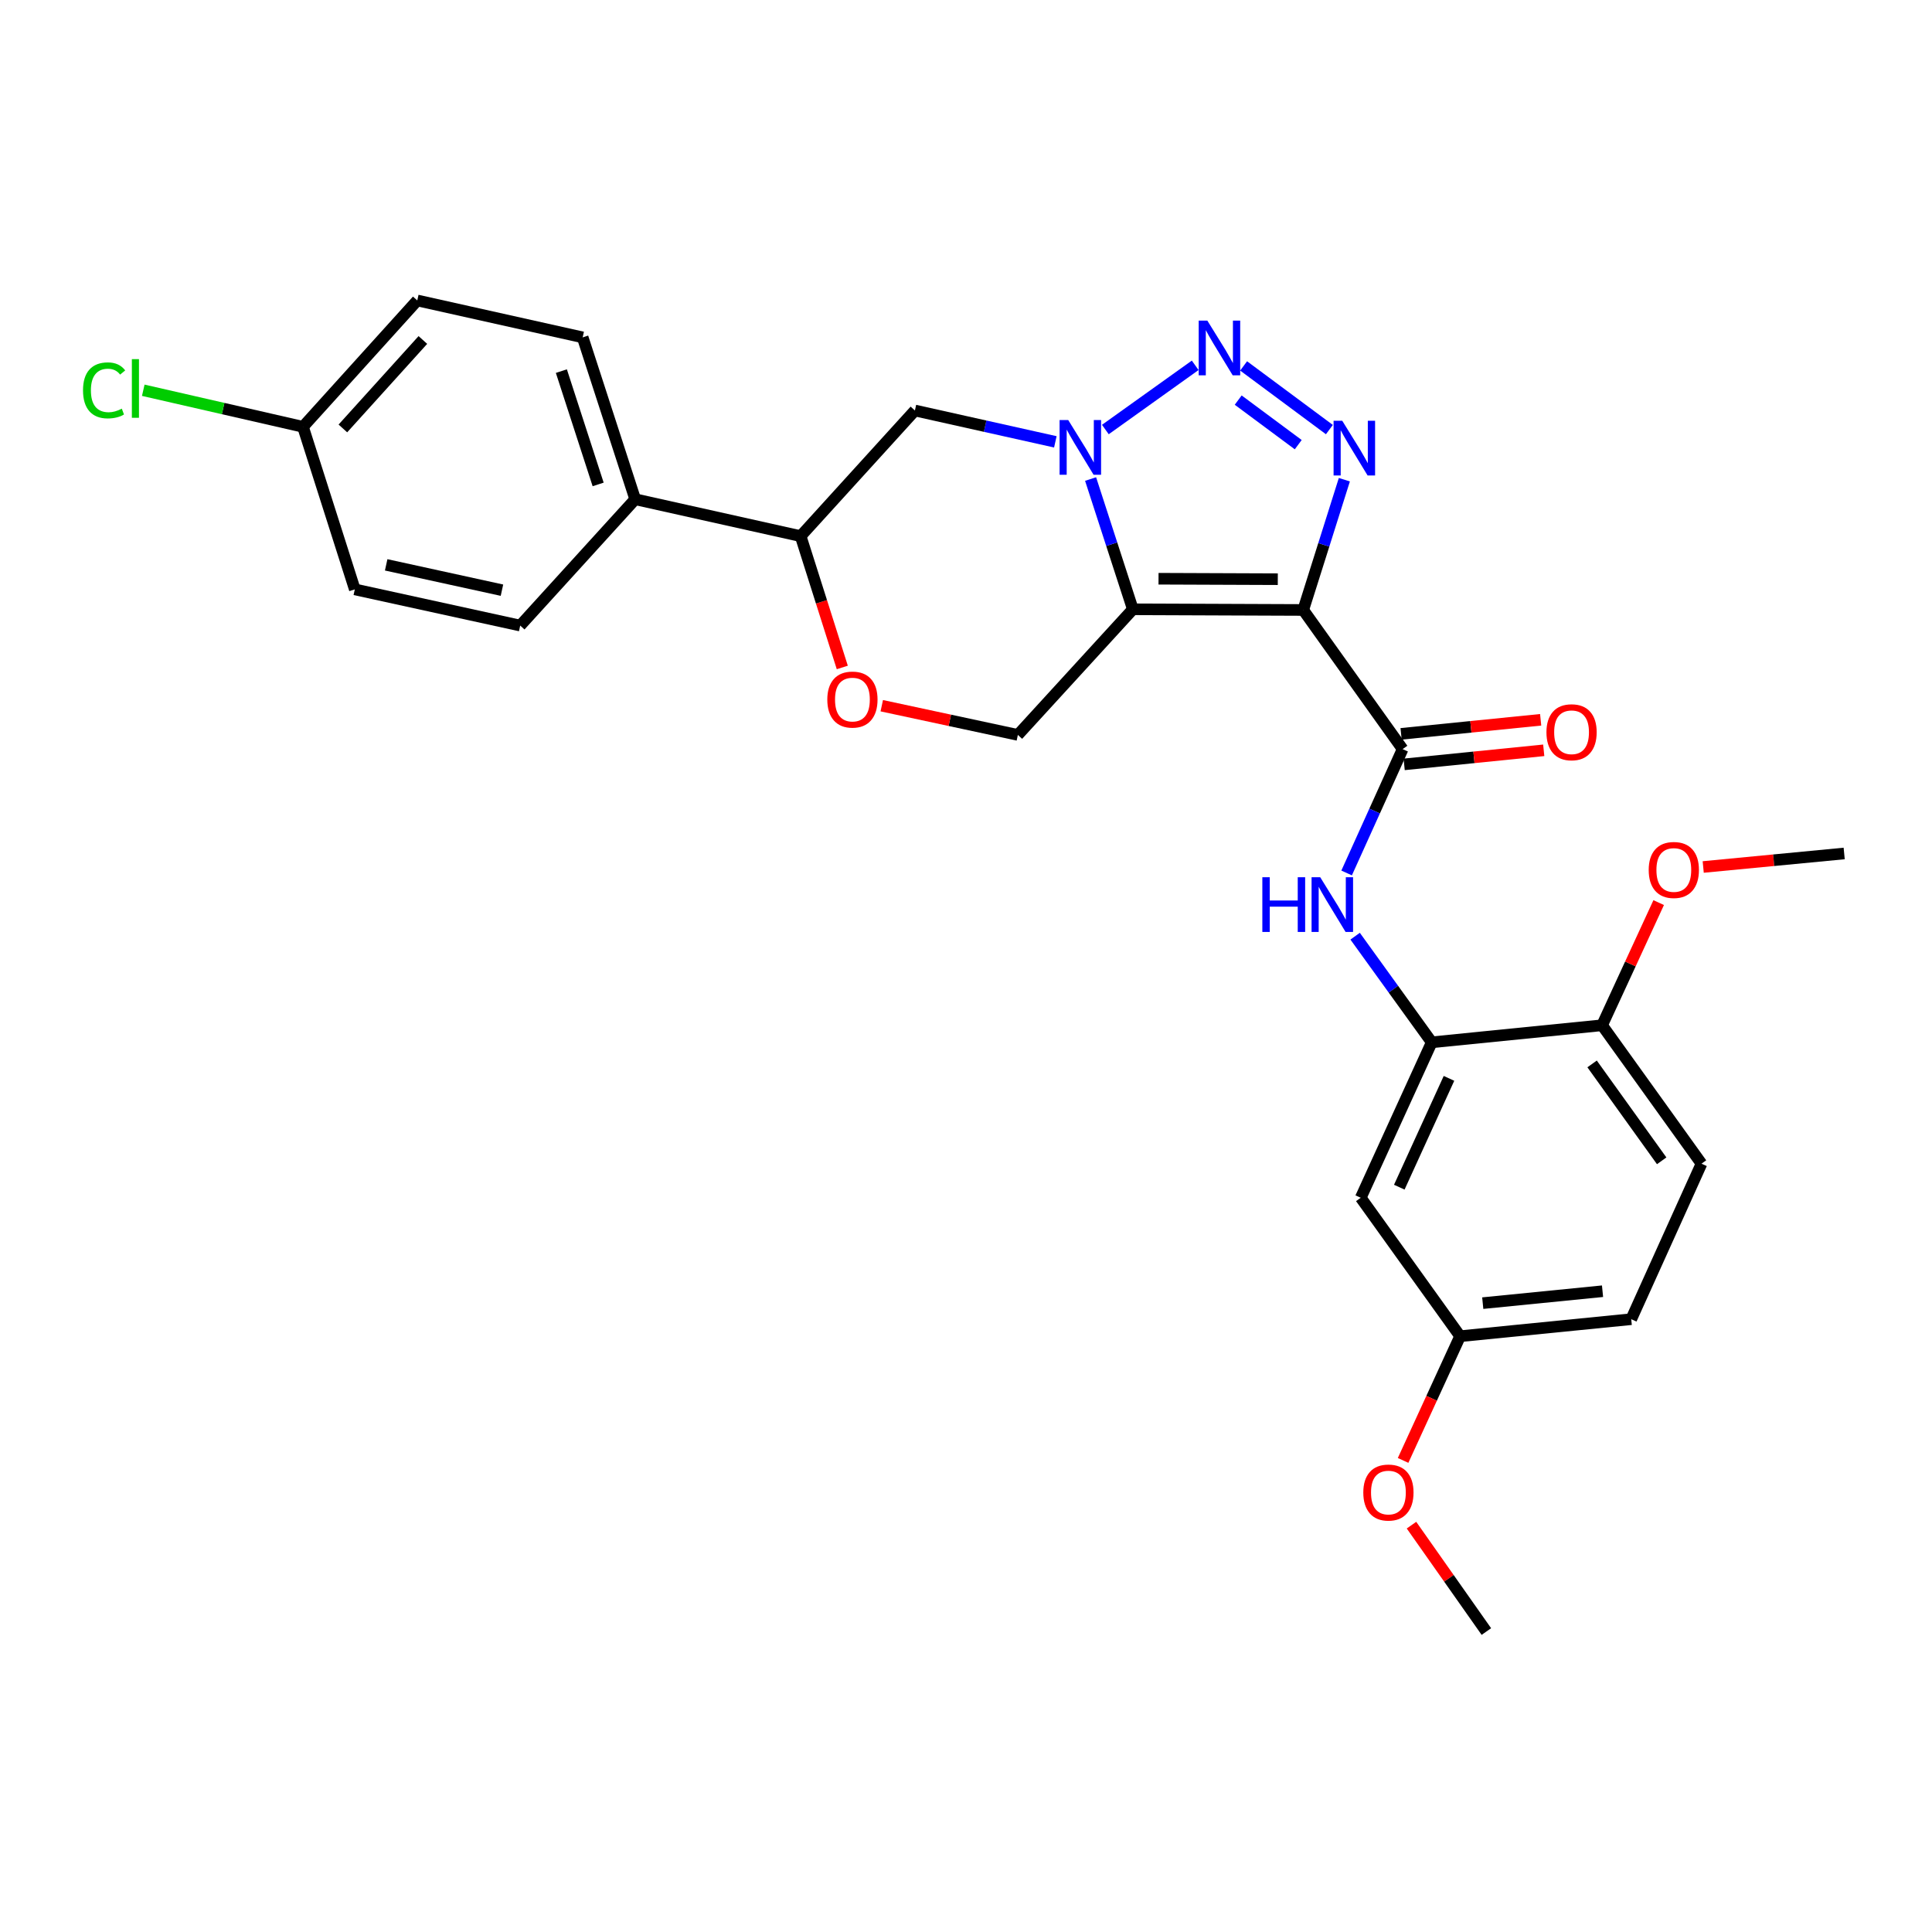 <?xml version='1.0' encoding='iso-8859-1'?>
<svg version='1.1' baseProfile='full'
              xmlns='http://www.w3.org/2000/svg'
                      xmlns:rdkit='http://www.rdkit.org/xml'
                      xmlns:xlink='http://www.w3.org/1999/xlink'
                  xml:space='preserve'
width='1000px' height='1000px' viewBox='0 0 1000 1000'>
<!-- END OF HEADER -->
<rect style='opacity:1.0;fill:#FFFFFF;stroke:none' width='1000' height='1000' x='0' y='0'> </rect>
<path class='bond-0' d='M 674.551,315.718 L 586.361,315.374' style='fill:none;fill-rule:evenodd;stroke:#000000;stroke-width:6px;stroke-linecap:butt;stroke-linejoin:miter;stroke-opacity:1' />
<path class='bond-0' d='M 661.384,299.791 L 599.651,299.55' style='fill:none;fill-rule:evenodd;stroke:#000000;stroke-width:6px;stroke-linecap:butt;stroke-linejoin:miter;stroke-opacity:1' />
<path class='bond-2' d='M 674.551,315.718 L 685.194,282.007' style='fill:none;fill-rule:evenodd;stroke:#000000;stroke-width:6px;stroke-linecap:butt;stroke-linejoin:miter;stroke-opacity:1' />
<path class='bond-2' d='M 685.194,282.007 L 695.837,248.295' style='fill:none;fill-rule:evenodd;stroke:#0000FF;stroke-width:6px;stroke-linecap:butt;stroke-linejoin:miter;stroke-opacity:1' />
<path class='bond-4' d='M 674.551,315.718 L 725.997,387.741' style='fill:none;fill-rule:evenodd;stroke:#000000;stroke-width:6px;stroke-linecap:butt;stroke-linejoin:miter;stroke-opacity:1' />
<path class='bond-1' d='M 586.361,315.374 L 575.424,281.661' style='fill:none;fill-rule:evenodd;stroke:#000000;stroke-width:6px;stroke-linecap:butt;stroke-linejoin:miter;stroke-opacity:1' />
<path class='bond-1' d='M 575.424,281.661 L 564.487,247.948' style='fill:none;fill-rule:evenodd;stroke:#0000FF;stroke-width:6px;stroke-linecap:butt;stroke-linejoin:miter;stroke-opacity:1' />
<path class='bond-7' d='M 586.361,315.374 L 526.845,380.394' style='fill:none;fill-rule:evenodd;stroke:#000000;stroke-width:6px;stroke-linecap:butt;stroke-linejoin:miter;stroke-opacity:1' />
<path class='bond-6' d='M 546.245,228.699 L 509.9,220.586' style='fill:none;fill-rule:evenodd;stroke:#0000FF;stroke-width:6px;stroke-linecap:butt;stroke-linejoin:miter;stroke-opacity:1' />
<path class='bond-6' d='M 509.9,220.586 L 473.555,212.473' style='fill:none;fill-rule:evenodd;stroke:#000000;stroke-width:6px;stroke-linecap:butt;stroke-linejoin:miter;stroke-opacity:1' />
<path class='bond-28' d='M 572.131,222.326 L 618.629,189.088' style='fill:none;fill-rule:evenodd;stroke:#0000FF;stroke-width:6px;stroke-linecap:butt;stroke-linejoin:miter;stroke-opacity:1' />
<path class='bond-3' d='M 688.088,222.353 L 643.695,189.4' style='fill:none;fill-rule:evenodd;stroke:#0000FF;stroke-width:6px;stroke-linecap:butt;stroke-linejoin:miter;stroke-opacity:1' />
<path class='bond-3' d='M 671.966,230.157 L 640.892,207.091' style='fill:none;fill-rule:evenodd;stroke:#0000FF;stroke-width:6px;stroke-linecap:butt;stroke-linejoin:miter;stroke-opacity:1' />
<path class='bond-5' d='M 725.997,387.741 L 711.502,419.793' style='fill:none;fill-rule:evenodd;stroke:#000000;stroke-width:6px;stroke-linecap:butt;stroke-linejoin:miter;stroke-opacity:1' />
<path class='bond-5' d='M 711.502,419.793 L 697.008,451.845' style='fill:none;fill-rule:evenodd;stroke:#0000FF;stroke-width:6px;stroke-linecap:butt;stroke-linejoin:miter;stroke-opacity:1' />
<path class='bond-12' d='M 726.793,395.639 L 762.914,391.999' style='fill:none;fill-rule:evenodd;stroke:#000000;stroke-width:6px;stroke-linecap:butt;stroke-linejoin:miter;stroke-opacity:1' />
<path class='bond-12' d='M 762.914,391.999 L 799.036,388.359' style='fill:none;fill-rule:evenodd;stroke:#FF0000;stroke-width:6px;stroke-linecap:butt;stroke-linejoin:miter;stroke-opacity:1' />
<path class='bond-12' d='M 725.201,379.843 L 761.322,376.203' style='fill:none;fill-rule:evenodd;stroke:#000000;stroke-width:6px;stroke-linecap:butt;stroke-linejoin:miter;stroke-opacity:1' />
<path class='bond-12' d='M 761.322,376.203 L 797.444,372.563' style='fill:none;fill-rule:evenodd;stroke:#FF0000;stroke-width:6px;stroke-linecap:butt;stroke-linejoin:miter;stroke-opacity:1' />
<path class='bond-8' d='M 701.414,484.571 L 721.238,512.033' style='fill:none;fill-rule:evenodd;stroke:#0000FF;stroke-width:6px;stroke-linecap:butt;stroke-linejoin:miter;stroke-opacity:1' />
<path class='bond-8' d='M 721.238,512.033 L 741.061,539.495' style='fill:none;fill-rule:evenodd;stroke:#000000;stroke-width:6px;stroke-linecap:butt;stroke-linejoin:miter;stroke-opacity:1' />
<path class='bond-29' d='M 473.555,212.473 L 414.409,277.502' style='fill:none;fill-rule:evenodd;stroke:#000000;stroke-width:6px;stroke-linecap:butt;stroke-linejoin:miter;stroke-opacity:1' />
<path class='bond-9' d='M 526.845,380.394 L 491.624,372.834' style='fill:none;fill-rule:evenodd;stroke:#000000;stroke-width:6px;stroke-linecap:butt;stroke-linejoin:miter;stroke-opacity:1' />
<path class='bond-9' d='M 491.624,372.834 L 456.402,365.274' style='fill:none;fill-rule:evenodd;stroke:#FF0000;stroke-width:6px;stroke-linecap:butt;stroke-linejoin:miter;stroke-opacity:1' />
<path class='bond-11' d='M 741.061,539.495 L 704.318,619.959' style='fill:none;fill-rule:evenodd;stroke:#000000;stroke-width:6px;stroke-linecap:butt;stroke-linejoin:miter;stroke-opacity:1' />
<path class='bond-11' d='M 749.991,558.159 L 724.27,614.484' style='fill:none;fill-rule:evenodd;stroke:#000000;stroke-width:6px;stroke-linecap:butt;stroke-linejoin:miter;stroke-opacity:1' />
<path class='bond-13' d='M 741.061,539.495 L 829.242,530.675' style='fill:none;fill-rule:evenodd;stroke:#000000;stroke-width:6px;stroke-linecap:butt;stroke-linejoin:miter;stroke-opacity:1' />
<path class='bond-10' d='M 435.968,345.477 L 425.189,311.489' style='fill:none;fill-rule:evenodd;stroke:#FF0000;stroke-width:6px;stroke-linecap:butt;stroke-linejoin:miter;stroke-opacity:1' />
<path class='bond-10' d='M 425.189,311.489 L 414.409,277.502' style='fill:none;fill-rule:evenodd;stroke:#000000;stroke-width:6px;stroke-linecap:butt;stroke-linejoin:miter;stroke-opacity:1' />
<path class='bond-14' d='M 414.409,277.502 L 328.777,258.407' style='fill:none;fill-rule:evenodd;stroke:#000000;stroke-width:6px;stroke-linecap:butt;stroke-linejoin:miter;stroke-opacity:1' />
<path class='bond-18' d='M 704.318,619.959 L 755.755,691.62' style='fill:none;fill-rule:evenodd;stroke:#000000;stroke-width:6px;stroke-linecap:butt;stroke-linejoin:miter;stroke-opacity:1' />
<path class='bond-15' d='M 829.242,530.675 L 880.697,602.319' style='fill:none;fill-rule:evenodd;stroke:#000000;stroke-width:6px;stroke-linecap:butt;stroke-linejoin:miter;stroke-opacity:1' />
<path class='bond-15' d='M 824.066,550.683 L 860.084,600.834' style='fill:none;fill-rule:evenodd;stroke:#000000;stroke-width:6px;stroke-linecap:butt;stroke-linejoin:miter;stroke-opacity:1' />
<path class='bond-24' d='M 829.242,530.675 L 843.887,498.931' style='fill:none;fill-rule:evenodd;stroke:#000000;stroke-width:6px;stroke-linecap:butt;stroke-linejoin:miter;stroke-opacity:1' />
<path class='bond-24' d='M 843.887,498.931 L 858.533,467.187' style='fill:none;fill-rule:evenodd;stroke:#FF0000;stroke-width:6px;stroke-linecap:butt;stroke-linejoin:miter;stroke-opacity:1' />
<path class='bond-16' d='M 328.777,258.407 L 301.586,174.618' style='fill:none;fill-rule:evenodd;stroke:#000000;stroke-width:6px;stroke-linecap:butt;stroke-linejoin:miter;stroke-opacity:1' />
<path class='bond-16' d='M 309.598,250.739 L 290.564,192.087' style='fill:none;fill-rule:evenodd;stroke:#000000;stroke-width:6px;stroke-linecap:butt;stroke-linejoin:miter;stroke-opacity:1' />
<path class='bond-17' d='M 328.777,258.407 L 269.261,323.797' style='fill:none;fill-rule:evenodd;stroke:#000000;stroke-width:6px;stroke-linecap:butt;stroke-linejoin:miter;stroke-opacity:1' />
<path class='bond-20' d='M 880.697,602.319 L 844.324,682.809' style='fill:none;fill-rule:evenodd;stroke:#000000;stroke-width:6px;stroke-linecap:butt;stroke-linejoin:miter;stroke-opacity:1' />
<path class='bond-22' d='M 301.586,174.618 L 215.98,155.515' style='fill:none;fill-rule:evenodd;stroke:#000000;stroke-width:6px;stroke-linecap:butt;stroke-linejoin:miter;stroke-opacity:1' />
<path class='bond-21' d='M 269.261,323.797 L 183.647,305.064' style='fill:none;fill-rule:evenodd;stroke:#000000;stroke-width:6px;stroke-linecap:butt;stroke-linejoin:miter;stroke-opacity:1' />
<path class='bond-21' d='M 259.813,305.478 L 199.883,292.365' style='fill:none;fill-rule:evenodd;stroke:#000000;stroke-width:6px;stroke-linecap:butt;stroke-linejoin:miter;stroke-opacity:1' />
<path class='bond-25' d='M 755.755,691.62 L 740.996,723.765' style='fill:none;fill-rule:evenodd;stroke:#000000;stroke-width:6px;stroke-linecap:butt;stroke-linejoin:miter;stroke-opacity:1' />
<path class='bond-25' d='M 740.996,723.765 L 726.237,755.91' style='fill:none;fill-rule:evenodd;stroke:#FF0000;stroke-width:6px;stroke-linecap:butt;stroke-linejoin:miter;stroke-opacity:1' />
<path class='bond-30' d='M 755.755,691.62 L 844.324,682.809' style='fill:none;fill-rule:evenodd;stroke:#000000;stroke-width:6px;stroke-linecap:butt;stroke-linejoin:miter;stroke-opacity:1' />
<path class='bond-30' d='M 767.469,674.501 L 829.467,668.333' style='fill:none;fill-rule:evenodd;stroke:#000000;stroke-width:6px;stroke-linecap:butt;stroke-linejoin:miter;stroke-opacity:1' />
<path class='bond-19' d='M 156.826,220.922 L 183.647,305.064' style='fill:none;fill-rule:evenodd;stroke:#000000;stroke-width:6px;stroke-linecap:butt;stroke-linejoin:miter;stroke-opacity:1' />
<path class='bond-23' d='M 156.826,220.922 L 115.491,211.461' style='fill:none;fill-rule:evenodd;stroke:#000000;stroke-width:6px;stroke-linecap:butt;stroke-linejoin:miter;stroke-opacity:1' />
<path class='bond-23' d='M 115.491,211.461 L 74.156,201.999' style='fill:none;fill-rule:evenodd;stroke:#00CC00;stroke-width:6px;stroke-linecap:butt;stroke-linejoin:miter;stroke-opacity:1' />
<path class='bond-31' d='M 156.826,220.922 L 215.98,155.515' style='fill:none;fill-rule:evenodd;stroke:#000000;stroke-width:6px;stroke-linecap:butt;stroke-linejoin:miter;stroke-opacity:1' />
<path class='bond-31' d='M 177.474,221.76 L 218.882,175.975' style='fill:none;fill-rule:evenodd;stroke:#000000;stroke-width:6px;stroke-linecap:butt;stroke-linejoin:miter;stroke-opacity:1' />
<path class='bond-26' d='M 881.579,448.753 L 918.062,445.253' style='fill:none;fill-rule:evenodd;stroke:#FF0000;stroke-width:6px;stroke-linecap:butt;stroke-linejoin:miter;stroke-opacity:1' />
<path class='bond-26' d='M 918.062,445.253 L 954.545,441.754' style='fill:none;fill-rule:evenodd;stroke:#000000;stroke-width:6px;stroke-linecap:butt;stroke-linejoin:miter;stroke-opacity:1' />
<path class='bond-27' d='M 730.581,789.416 L 749.964,816.951' style='fill:none;fill-rule:evenodd;stroke:#FF0000;stroke-width:6px;stroke-linecap:butt;stroke-linejoin:miter;stroke-opacity:1' />
<path class='bond-27' d='M 749.964,816.951 L 769.346,844.485' style='fill:none;fill-rule:evenodd;stroke:#000000;stroke-width:6px;stroke-linecap:butt;stroke-linejoin:miter;stroke-opacity:1' />
<path  class='atom-2' d='M 552.918 217.426
L 562.198 232.426
Q 563.118 233.906, 564.598 236.586
Q 566.078 239.266, 566.158 239.426
L 566.158 217.426
L 569.918 217.426
L 569.918 245.746
L 566.038 245.746
L 556.078 229.346
Q 554.918 227.426, 553.678 225.226
Q 552.478 223.026, 552.118 222.346
L 552.118 245.746
L 548.438 245.746
L 548.438 217.426
L 552.918 217.426
' fill='#0000FF'/>
<path  class='atom-3' d='M 694.741 217.778
L 704.021 232.778
Q 704.941 234.258, 706.421 236.938
Q 707.901 239.618, 707.981 239.778
L 707.981 217.778
L 711.741 217.778
L 711.741 246.098
L 707.861 246.098
L 697.901 229.698
Q 696.741 227.778, 695.501 225.578
Q 694.301 223.378, 693.941 222.698
L 693.941 246.098
L 690.261 246.098
L 690.261 217.778
L 694.741 217.778
' fill='#0000FF'/>
<path  class='atom-4' d='M 624.923 165.953
L 634.203 180.953
Q 635.123 182.433, 636.603 185.113
Q 638.083 187.793, 638.163 187.953
L 638.163 165.953
L 641.923 165.953
L 641.923 194.273
L 638.043 194.273
L 628.083 177.873
Q 626.923 175.953, 625.683 173.753
Q 624.483 171.553, 624.123 170.873
L 624.123 194.273
L 620.443 194.273
L 620.443 165.953
L 624.923 165.953
' fill='#0000FF'/>
<path  class='atom-6' d='M 653.386 454.053
L 657.226 454.053
L 657.226 466.093
L 671.706 466.093
L 671.706 454.053
L 675.546 454.053
L 675.546 482.373
L 671.706 482.373
L 671.706 469.293
L 657.226 469.293
L 657.226 482.373
L 653.386 482.373
L 653.386 454.053
' fill='#0000FF'/>
<path  class='atom-6' d='M 683.346 454.053
L 692.626 469.053
Q 693.546 470.533, 695.026 473.213
Q 696.506 475.893, 696.586 476.053
L 696.586 454.053
L 700.346 454.053
L 700.346 482.373
L 696.466 482.373
L 686.506 465.973
Q 685.346 464.053, 684.106 461.853
Q 682.906 459.653, 682.546 458.973
L 682.546 482.373
L 678.866 482.373
L 678.866 454.053
L 683.346 454.053
' fill='#0000FF'/>
<path  class='atom-10' d='M 428.213 362.094
Q 428.213 355.294, 431.573 351.494
Q 434.933 347.694, 441.213 347.694
Q 447.493 347.694, 450.853 351.494
Q 454.213 355.294, 454.213 362.094
Q 454.213 368.974, 450.813 372.894
Q 447.413 376.774, 441.213 376.774
Q 434.973 376.774, 431.573 372.894
Q 428.213 369.014, 428.213 362.094
M 441.213 373.574
Q 445.533 373.574, 447.853 370.694
Q 450.213 367.774, 450.213 362.094
Q 450.213 356.534, 447.853 353.734
Q 445.533 350.894, 441.213 350.894
Q 436.893 350.894, 434.533 353.694
Q 432.213 356.494, 432.213 362.094
Q 432.213 367.814, 434.533 370.694
Q 436.893 373.574, 441.213 373.574
' fill='#FF0000'/>
<path  class='atom-13' d='M 800.437 379.01
Q 800.437 372.21, 803.797 368.41
Q 807.157 364.61, 813.437 364.61
Q 819.717 364.61, 823.077 368.41
Q 826.437 372.21, 826.437 379.01
Q 826.437 385.89, 823.037 389.81
Q 819.637 393.69, 813.437 393.69
Q 807.197 393.69, 803.797 389.81
Q 800.437 385.93, 800.437 379.01
M 813.437 390.49
Q 817.757 390.49, 820.077 387.61
Q 822.437 384.69, 822.437 379.01
Q 822.437 373.45, 820.077 370.65
Q 817.757 367.81, 813.437 367.81
Q 809.117 367.81, 806.757 370.61
Q 804.437 373.41, 804.437 379.01
Q 804.437 384.73, 806.757 387.61
Q 809.117 390.49, 813.437 390.49
' fill='#FF0000'/>
<path  class='atom-24' d='M 42.971 202.049
Q 42.971 195.009, 46.251 191.329
Q 49.571 187.609, 55.851 187.609
Q 61.691 187.609, 64.811 191.729
L 62.171 193.889
Q 59.891 190.889, 55.851 190.889
Q 51.571 190.889, 49.291 193.769
Q 47.051 196.609, 47.051 202.049
Q 47.051 207.649, 49.371 210.529
Q 51.731 213.409, 56.291 213.409
Q 59.411 213.409, 63.051 211.529
L 64.171 214.529
Q 62.691 215.489, 60.451 216.049
Q 58.211 216.609, 55.731 216.609
Q 49.571 216.609, 46.251 212.849
Q 42.971 209.089, 42.971 202.049
' fill='#00CC00'/>
<path  class='atom-24' d='M 68.251 185.889
L 71.931 185.889
L 71.931 216.249
L 68.251 216.249
L 68.251 185.889
' fill='#00CC00'/>
<path  class='atom-25' d='M 853.365 450.292
Q 853.365 443.492, 856.725 439.692
Q 860.085 435.892, 866.365 435.892
Q 872.645 435.892, 876.005 439.692
Q 879.365 443.492, 879.365 450.292
Q 879.365 457.172, 875.965 461.092
Q 872.565 464.972, 866.365 464.972
Q 860.125 464.972, 856.725 461.092
Q 853.365 457.212, 853.365 450.292
M 866.365 461.772
Q 870.685 461.772, 873.005 458.892
Q 875.365 455.972, 875.365 450.292
Q 875.365 444.732, 873.005 441.932
Q 870.685 439.092, 866.365 439.092
Q 862.045 439.092, 859.685 441.892
Q 857.365 444.692, 857.365 450.292
Q 857.365 456.012, 859.685 458.892
Q 862.045 461.772, 866.365 461.772
' fill='#FF0000'/>
<path  class='atom-26' d='M 705.641 772.534
Q 705.641 765.734, 709.001 761.934
Q 712.361 758.134, 718.641 758.134
Q 724.921 758.134, 728.281 761.934
Q 731.641 765.734, 731.641 772.534
Q 731.641 779.414, 728.241 783.334
Q 724.841 787.214, 718.641 787.214
Q 712.401 787.214, 709.001 783.334
Q 705.641 779.454, 705.641 772.534
M 718.641 784.014
Q 722.961 784.014, 725.281 781.134
Q 727.641 778.214, 727.641 772.534
Q 727.641 766.974, 725.281 764.174
Q 722.961 761.334, 718.641 761.334
Q 714.321 761.334, 711.961 764.134
Q 709.641 766.934, 709.641 772.534
Q 709.641 778.254, 711.961 781.134
Q 714.321 784.014, 718.641 784.014
' fill='#FF0000'/>
</svg>
